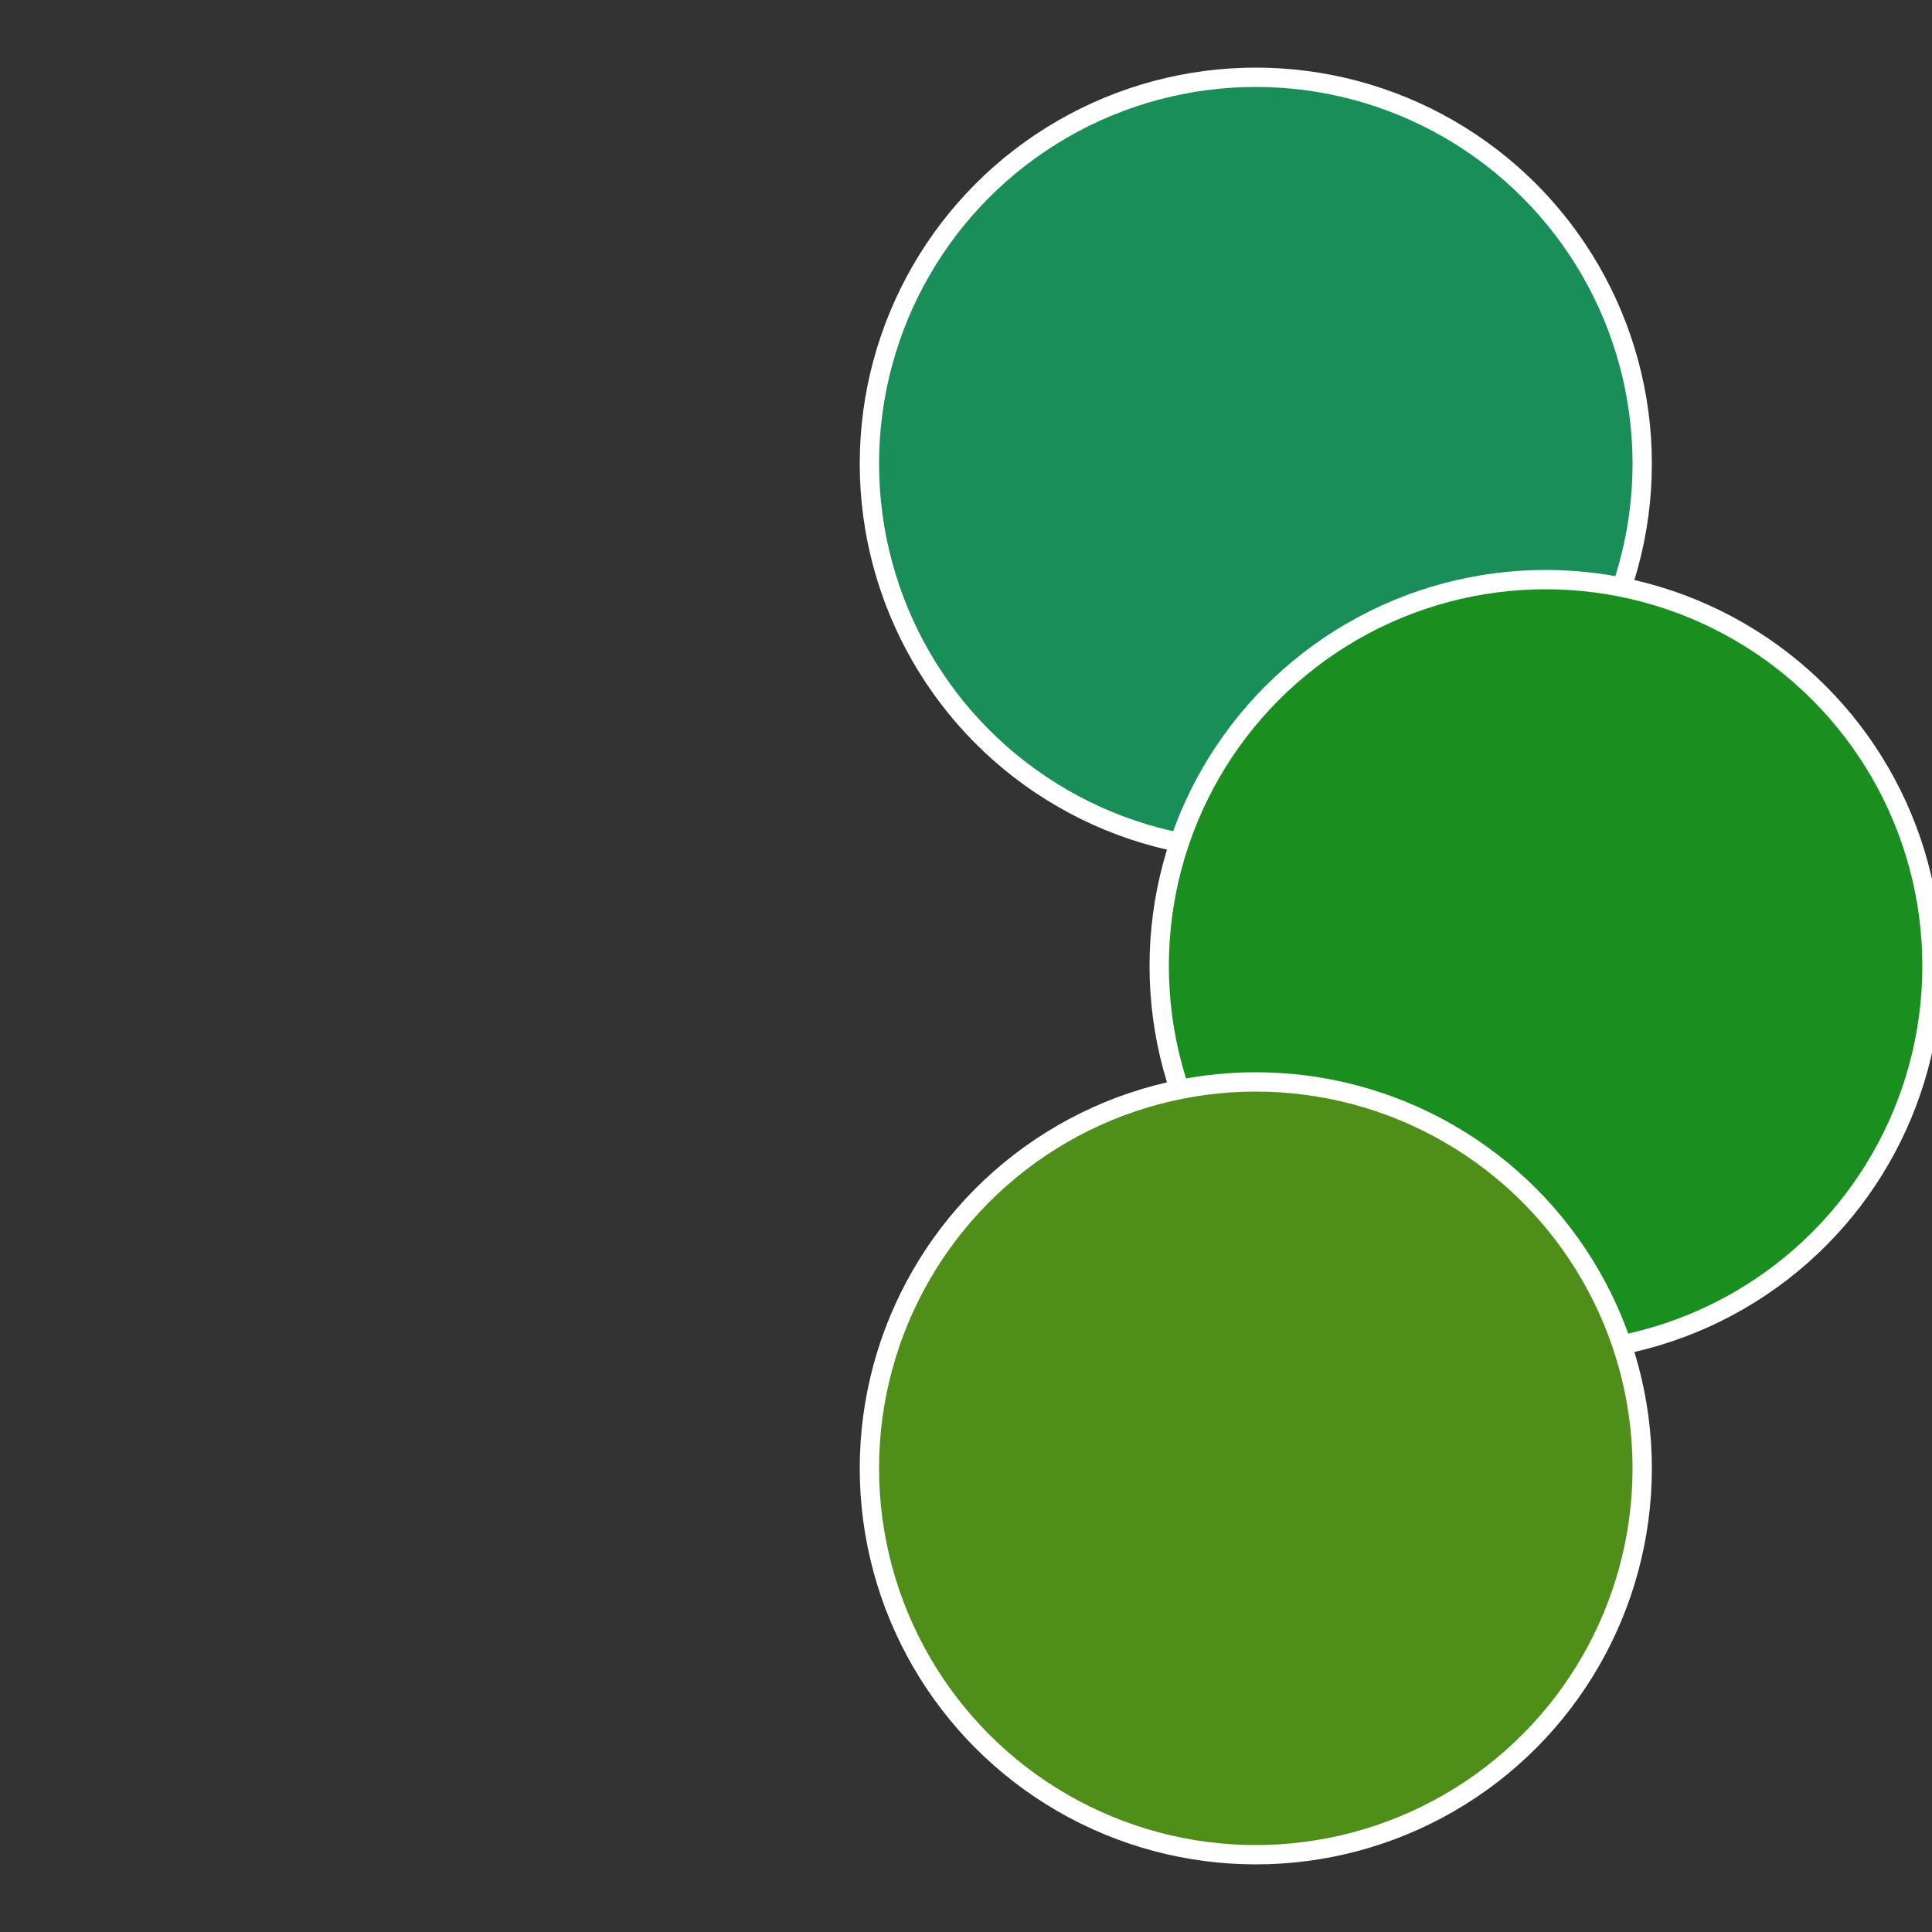 <?xml version="1.0" standalone="no"?>
<svg width="500" height="500" viewBox="-1 -1 2 2" xmlns="http://www.w3.org/2000/svg">
 
                <rect x="-1" y="-1" width="2" height="2" fill="#333333" stroke="none"/>
 
                <circle cx="0.3" cy="-0.52" r="0.4" fill="#1a8e58" stroke="#fff" stroke-width="1%" />
             
                <circle cx="0.6" cy="0" r="0.4" fill="#1a8e1e" stroke="#fff" stroke-width="1%" />
             
                <circle cx="0.3" cy="0.52" r="0.4" fill="#508e1a" stroke="#fff" stroke-width="1%" />
            </svg>
